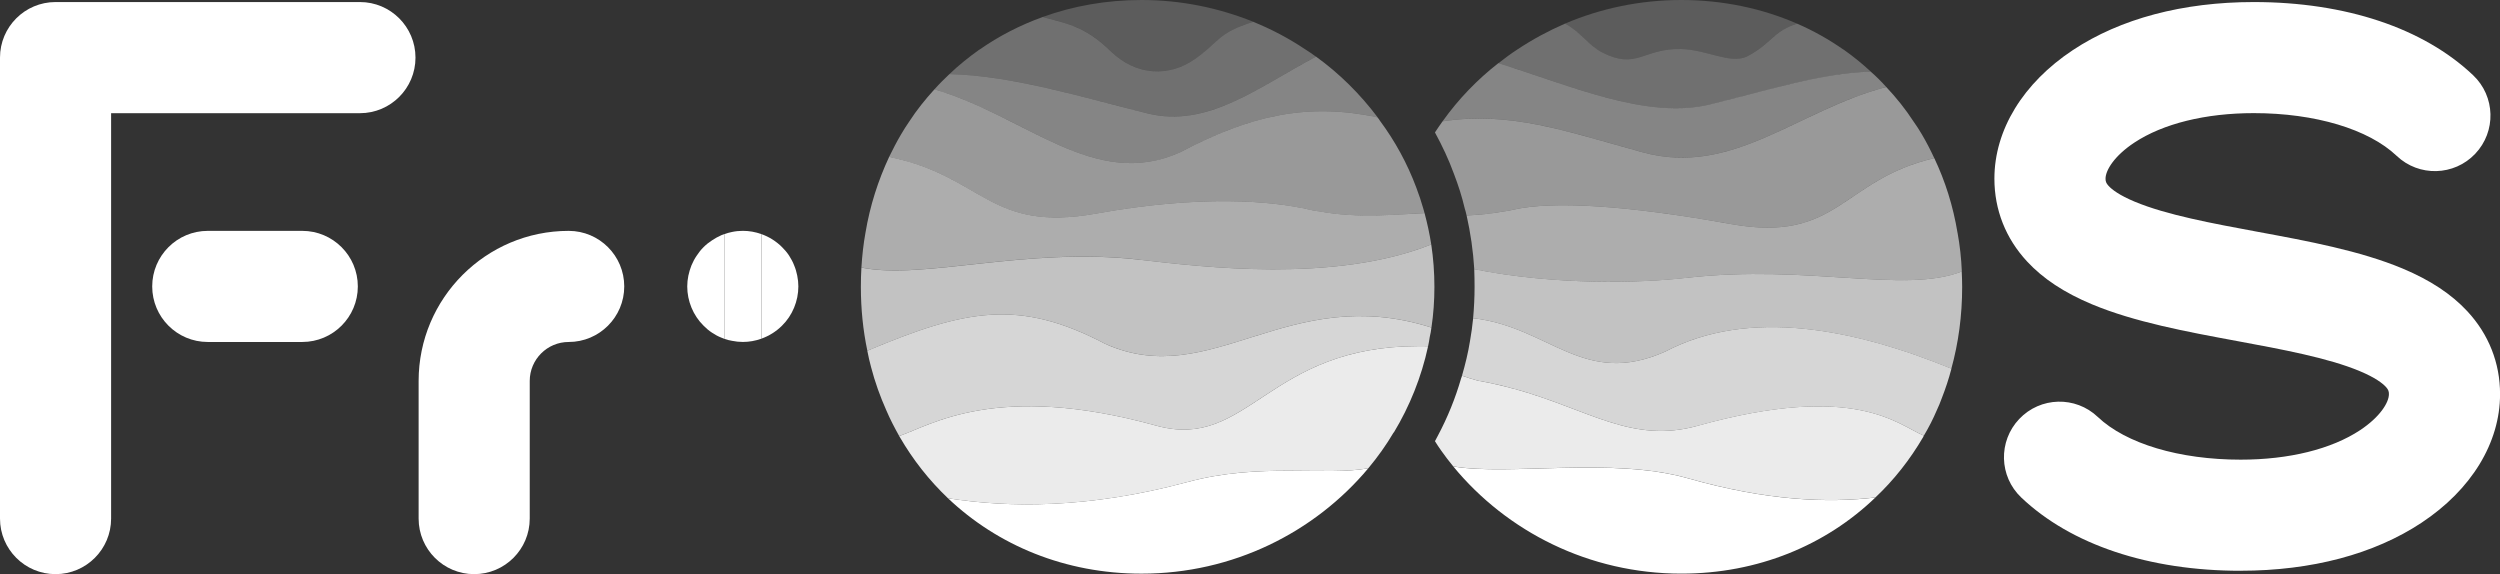 <svg xmlns="http://www.w3.org/2000/svg" id="a" width="292.74mm" height="67.23mm" viewBox="0 0 829.8 190.57"><rect x="0" y="0" width="829.8" height="190.57" fill="#333333" stroke="none"/><defs><style>.b{opacity:.6;}.c{opacity:.9;}.d{opacity:.3;}.e,.f{fill:#fff;}.g{opacity:.4;}.f{fill-rule:evenodd;}.h{opacity:.8;}.i{opacity:.2;}.j{opacity:.5;}.k{opacity:.7;}</style></defs><g class="d"><path class="f" d="M436.8,18.79c-19.09,10.09-35.89,23.78-55.92,18.84-21.74-5.37-45.05-12.6-65.76-13.03,3.1-2.95,6.39-5.6,9.96-8.14h.06c6.36-4.46,13.4-8.09,20.96-10.82,7.15,2.05,13.66,2.68,22.42,11.23,8.77,8.56,19.68,8.59,28.01,2.78,8.35-5.81,7.33-8.6,19.45-12.41,6.1,2.48,11.84,5.51,17.29,9.16,1.17.72,2.35,1.55,3.52,2.4Z"></path></g><g class="k"><path class="f" d="M476.11,95.24c0,4.58-.32,9.08-.98,13.47-47.72-15.21-72.97,21.25-108.27,5.42-28.59-15.01-46.28-11.48-78.97,2.29-1.42-6.73-2.15-13.84-2.15-21.18,0-2.17.05-4.32.18-6.43,20.52,4.21,54.56-6.93,92.26-2.61,20.93,2.42,64.62,7.8,96.88-5.06.69,4.58,1.05,9.26,1.05,14.09Z"></path></g><g class="j"><path class="f" d="M472.47,69.41c-.69-2.42-1.49-4.83-2.36-7.11-2.97-7.96-7.05-15.44-12.06-22.19-.25-.43-.48-.73-.8-1.1v-.07c-23.04-4.87-41.89-.87-65.56,11.62-28.55,12.79-51.15-12.12-81.55-20.89-3.04,3.34-5.88,6.86-8.35,10.68-.98,1.37-1.85,2.84-2.72,4.28-1.42,2.4-2.72,4.94-3.96,7.46,31.34,6.38,33.12,25.21,68.79,18.8,34.54-6.25,57.83-4.28,70.73-1.3,1.01.25,1.99.43,2.97.55h.14c13.04,2.47,25.69.98,35.09.62-.07-.43-.25-.92-.37-1.35Z"></path></g><g class="c"><path class="f" d="M470.92,114.89h-.07c-24.96,0-39.05,8.53-50.6,16.13-11.87,7.78-21.07,14.53-36.51,10.25-53.03-14.71-74.96,0-85.28,3.45.07.14.11.21.18.32,4.39,7.59,9.77,14.39,16.01,20.34,19.9,3.13,46.39,3.57,79.47-5.38,24.2-6.57,45.77-1.92,60.05-4.58,3.09-3.71,5.92-7.66,8.4-11.87h.07c5.26-8.72,9.15-18.35,11.37-28.62-1.05-.05-2.1-.05-3.09-.05Z"></path></g><g class="i"><path class="f" d="M378.91,0c-11.67,0-22.74,1.99-32.8,5.63,7.15,2.05,13.66,2.68,22.42,11.23,8.77,8.56,19.68,8.59,28.01,2.78,8.35-5.81,7.33-8.6,19.45-12.41-11.45-4.61-23.97-7.23-37.08-7.23Z"></path></g><g class="g"><path class="f" d="M391.7,50.56c23.68-12.49,42.53-16.49,65.56-11.62-5.81-7.73-12.67-14.53-20.45-20.15-19.1,10.09-35.89,23.79-55.93,18.85-21.73-5.38-45.04-12.6-65.75-13.04-1.72,1.62-3.39,3.27-4.99,5.08,30.4,8.76,53,33.67,81.55,20.89Z"></path></g><g class="b"><path class="f" d="M378.18,86.2c20.93,2.42,64.62,7.8,96.88-5.06-.55-3.52-1.3-6.98-2.22-10.39-9.4.37-22.05,1.85-35.09-.62h-.14c-.98-.11-1.97-.3-2.97-.55-12.9-2.97-36.19-4.94-70.73,1.3-35.66,6.41-37.45-12.42-68.79-18.8-3.64,7.8-6.36,16.2-7.85,25.16-.69,3.77-1.1,7.59-1.35,11.55,20.52,4.21,54.56-6.93,92.26-2.61Z"></path></g><path class="f" d="M394.12,160c-33.08,8.94-59.57,8.51-79.47,5.38,16.49,15.62,38.87,25.03,64.26,25.03,30.29,0,57.4-13.66,75.26-34.98-14.27,2.65-35.85-1.99-60.05,4.58Z"></path><g class="h"><path class="f" d="M366.85,114.13c-28.59-15.01-46.28-11.48-78.97,2.29.37,1.85.75,3.66,1.23,5.38,1.3,5.01,3.04,9.84,5.08,14.41,1.24,2.91,2.72,5.74,4.26,8.51,10.32-3.45,32.25-18.16,85.28-3.45,15.44,4.28,24.64-2.47,36.51-10.25,11.55-7.59,25.64-16.13,50.6-16.13h.07c.98,0,2.04,0,3.09.05,0-.11.07-.18.07-.3.18-.94.37-1.78.48-2.72.25-1.05.43-2.1.57-3.2-47.72-15.21-72.97,21.25-108.27,5.42Z"></path></g><g class="i"><path class="e" d="M596.48,7.85c-8.35,2.72-8.14,6.43-16.72,10.94-5.63,2.53-13.29-2.32-21.8-2.52-12.63-.27-14.67,7.04-26.21,1.12-4.57-2.34-7.46-7.13-12.32-9.54,11.85-5.06,24.96-7.85,38.66-7.85s26.84,2.8,38.39,7.85Z"></path></g><g class="g"><path class="f" d="M626.08,28.87c-29.24,7.59-50.99,29.83-80.78,21.69-25.87-7.11-43.81-13.66-66.36-10.32h-.05v-.07c5.17-7.23,11.41-13.73,18.46-19.22,24.66,7.73,49.57,18.85,70.5,13.66,20.09-4.94,37.01-10.39,53.1-10.82,1.78,1.56,3.52,3.27,5.12,5.08Z"></path></g><g class="b"><path class="f" d="M649.74,77.26c-1.46-8.85-4.07-17.11-7.71-24.77-30.91,7.23-31.82,28.3-67.55,21.87-34.54-6.25-59.18-7.73-72.17-4.76-.98.25-1.97.43-2.95.55h-.07c-4.26.8-8.46,1.17-12.49,1.37,1.3,5.79,2.17,11.74,2.54,17.84,26.88,5.38,55.18,4.64,70.69,2.84,40.1-4.55,72.17,5.38,91.14-2.08-.18-4.39-.66-8.67-1.42-12.86Z"></path></g><path class="f" d="M622.49,165.12c-16.42,15.81-38.98,25.28-64.4,25.28-30.58,0-57.9-13.91-75.74-35.59,18.6,3.2,52.64-3.23,77.92,3.96,26.44,7.53,46.53,8.21,62.22,6.36Z"></path><g class="h"><path class="f" d="M552.79,116.67c-27.18,12.17-38.36-8.14-63.82-11.05-.25,2.58-.62,5.12-1.05,7.59-.62,3.89-1.56,7.71-2.65,11.48,1.72.62,3.52,1.19,5.31,1.67.32.07.62.14.87.14,3.96.73,7.66,1.6,11.19,2.59h.11c24.77,6.86,38.93,18.3,60.74,12.24,52.48-14.59,66.39-.32,75.08,3.27,1.62-2.72,3.04-5.49,4.28-8.4.62-1.3,1.17-2.65,1.67-4.03,1.24-3.16,2.33-6.43,3.2-9.81-32.32-13.18-67.09-20.27-94.91-5.7Z"></path></g><g class="d"><path class="e" d="M611.92,16.45h-.06c-4.8-3.34-9.92-6.25-15.37-8.6-8.35,2.72-8.14,6.43-16.72,10.94-5.63,2.53-13.29-2.32-21.8-2.52-12.63-.27-14.67,7.04-26.21,1.12-4.57-2.34-7.46-7.13-12.32-9.54-5.58,2.43-10.81,5.26-15.75,8.54-2.17,1.41-4.28,2.97-6.31,4.57,24.66,7.72,49.57,18.85,70.5,13.66,20.09-4.94,37.02-10.39,53.1-10.82-2.86-2.66-5.82-5.06-9.05-7.34Z"></path></g><g class="k"><path class="e" d="M560.02,92.19c-15.51,1.81-43.81,2.54-70.69-2.84.07,1.92.11,3.89.11,5.88,0,3.52-.18,6.98-.48,10.39,25.46,2.91,36.65,23.22,63.82,11.05,27.82-14.57,62.59-7.48,94.91,5.7,2.36-8.53,3.59-17.61,3.59-27.13,0-1.74-.07-3.41-.14-5.12-18.96,7.46-51.04-2.47-91.14,2.08Z"></path></g><g class="j"><path class="e" d="M486.17,69.16c.25.73.43,1.53.62,2.36,4.03-.21,8.24-.57,12.49-1.37h.07c.98-.11,1.97-.3,2.95-.55,12.99-2.97,37.63-1.49,72.17,4.76,35.73,6.43,36.65-14.64,67.55-21.87-1.24-2.68-2.61-5.33-4.09-7.85-.85-1.44-1.78-2.91-2.77-4.28-2.65-4.07-5.74-7.96-9.08-11.48-29.24,7.59-50.99,29.83-80.78,21.69-25.87-7.11-43.81-13.66-66.36-10.32h-.11c-.87,1.24-1.74,2.47-2.54,3.71,2.4,4.39,4.58,9.01,6.31,13.77,1.42,3.71,2.65,7.48,3.57,11.44Z"></path></g><g class="c"><path class="e" d="M563.47,141.33c-21.8,6.06-35.96-5.38-60.74-12.24h-.11c-3.52-.98-7.23-1.85-11.19-2.59-.25,0-.55-.07-.87-.14-1.78-.48-3.59-1.05-5.31-1.67,0,.25-.14.57-.25.8-1.92,6.68-4.51,13.04-7.73,19.1-.3.62-.62,1.24-.98,1.85.62,1.05,1.37,2.1,2.1,3.16,1.24,1.78,2.59,3.52,3.96,5.19,18.6,3.2,52.64-3.23,77.92,3.96,26.44,7.53,46.53,8.21,62.22,6.36,6.18-5.81,11.51-12.6,15.88-20.09.07-.11.14-.32.18-.43-8.69-3.59-22.6-17.87-75.08-3.27Z"></path></g><path class="e" d="M119.47.68H18.44C8.26.68,0,8.94,0,19.12v153.01c0,10.18,8.26,18.44,18.44,18.44s18.44-8.26,18.44-18.44V37.57h82.59c10.18,0,18.44-8.26,18.44-18.44S129.66.68,119.47.68Z"></path><path class="e" d="M100.33,76.63h-31.37c-10.18,0-18.44,8.26-18.44,18.44s8.26,18.44,18.44,18.44h31.37c10.18,0,18.44-8.26,18.44-18.44s-8.26-18.44-18.44-18.44Z"></path><path class="e" d="M252.71,112.42v-34.72c2.57.9,4.93,2.39,6.87,4.33.86.85,1.66,1.78,2.34,2.82.61.99,1.23,2.03,1.66,3.2.48,1.11.8,2.27,1.04,3.44.24,1.17.37,2.39.37,3.56,0,4.87-1.97,9.66-5.41,13.03-1.94,1.94-4.31,3.43-6.87,4.33Z"></path><path class="e" d="M240.41,77.7v34.76c-.3-.11-.61-.24-.93-.37-1.11-.43-2.15-.99-3.14-1.66-1.04-.67-1.97-1.47-2.82-2.34-3.46-3.4-5.41-8.19-5.41-13.02,0-1.19.13-2.39.37-3.57.24-1.17.61-2.34,1.04-3.44.5-1.17,1.04-2.21,1.73-3.2.67-1.04,1.41-1.97,2.27-2.82.85-.86,1.78-1.6,2.82-2.27.99-.67,2.03-1.23,3.14-1.73.32-.11.62-.23.93-.33Z"></path><path class="e" d="M246.55,76.62c2.12,0,4.19.37,6.16,1.08v34.72c-1.97.71-4.04,1.08-6.16,1.08-1.17,0-2.39-.13-3.56-.37-.9-.14-1.74-.37-2.58-.67v-34.76c.84-.29,1.68-.53,2.58-.71,1.17-.25,2.39-.37,3.56-.37Z"></path><path class="e" d="M743.71,189.45c-30.43,0-56.29-8.63-72.81-24.31-7.39-7.01-7.69-18.68-.68-26.07,7.01-7.39,18.68-7.7,26.07-.68,9.36,8.88,27.08,14.18,47.42,14.18,16.03,0,30.12-3.48,39.67-9.8,6.59-4.37,9.55-9.15,9.55-11.95,0-.87-.16-1.48-1.01-2.4-1.11-1.2-3.52-3.09-8.7-5.25-10.47-4.38-25.83-7.22-40.68-9.97-16.75-3.1-34.07-6.3-48.2-12.21-9.2-3.85-16.23-8.5-21.52-14.21-7.09-7.64-10.84-17.15-10.84-27.47,0-16.17,9.5-31.73,26.07-42.7,15.75-10.42,36.5-15.93,60.03-15.93,30.43,0,56.29,8.63,72.81,24.3,7.39,7.01,7.7,18.68.68,26.07-7.01,7.38-18.68,7.7-26.07.68-9.36-8.88-27.08-14.18-47.42-14.18-16.03,0-30.12,3.48-39.67,9.8-6.59,4.36-9.54,9.15-9.54,11.95,0,.87.16,1.48,1.01,2.4,1.11,1.2,3.52,3.09,8.7,5.25,10.48,4.38,25.83,7.22,40.68,9.97,16.76,3.1,34.08,6.3,48.21,12.21,9.19,3.85,16.22,8.5,21.51,14.21,7.09,7.64,10.84,17.15,10.84,27.47,0,16.17-9.5,31.73-26.07,42.7-15.74,10.42-36.5,15.93-60.03,15.93Z"></path><path class="e" d="M157.39,190.57c-10.18,0-18.44-8.26-18.44-18.44v-45.69c0-27.47,22.34-49.81,49.81-49.81,10.18,0,18.44,8.26,18.44,18.44s-8.26,18.44-18.44,18.44c-7.13,0-12.93,5.8-12.93,12.93v45.69c0,10.18-8.26,18.44-18.44,18.44Z"></path></svg>